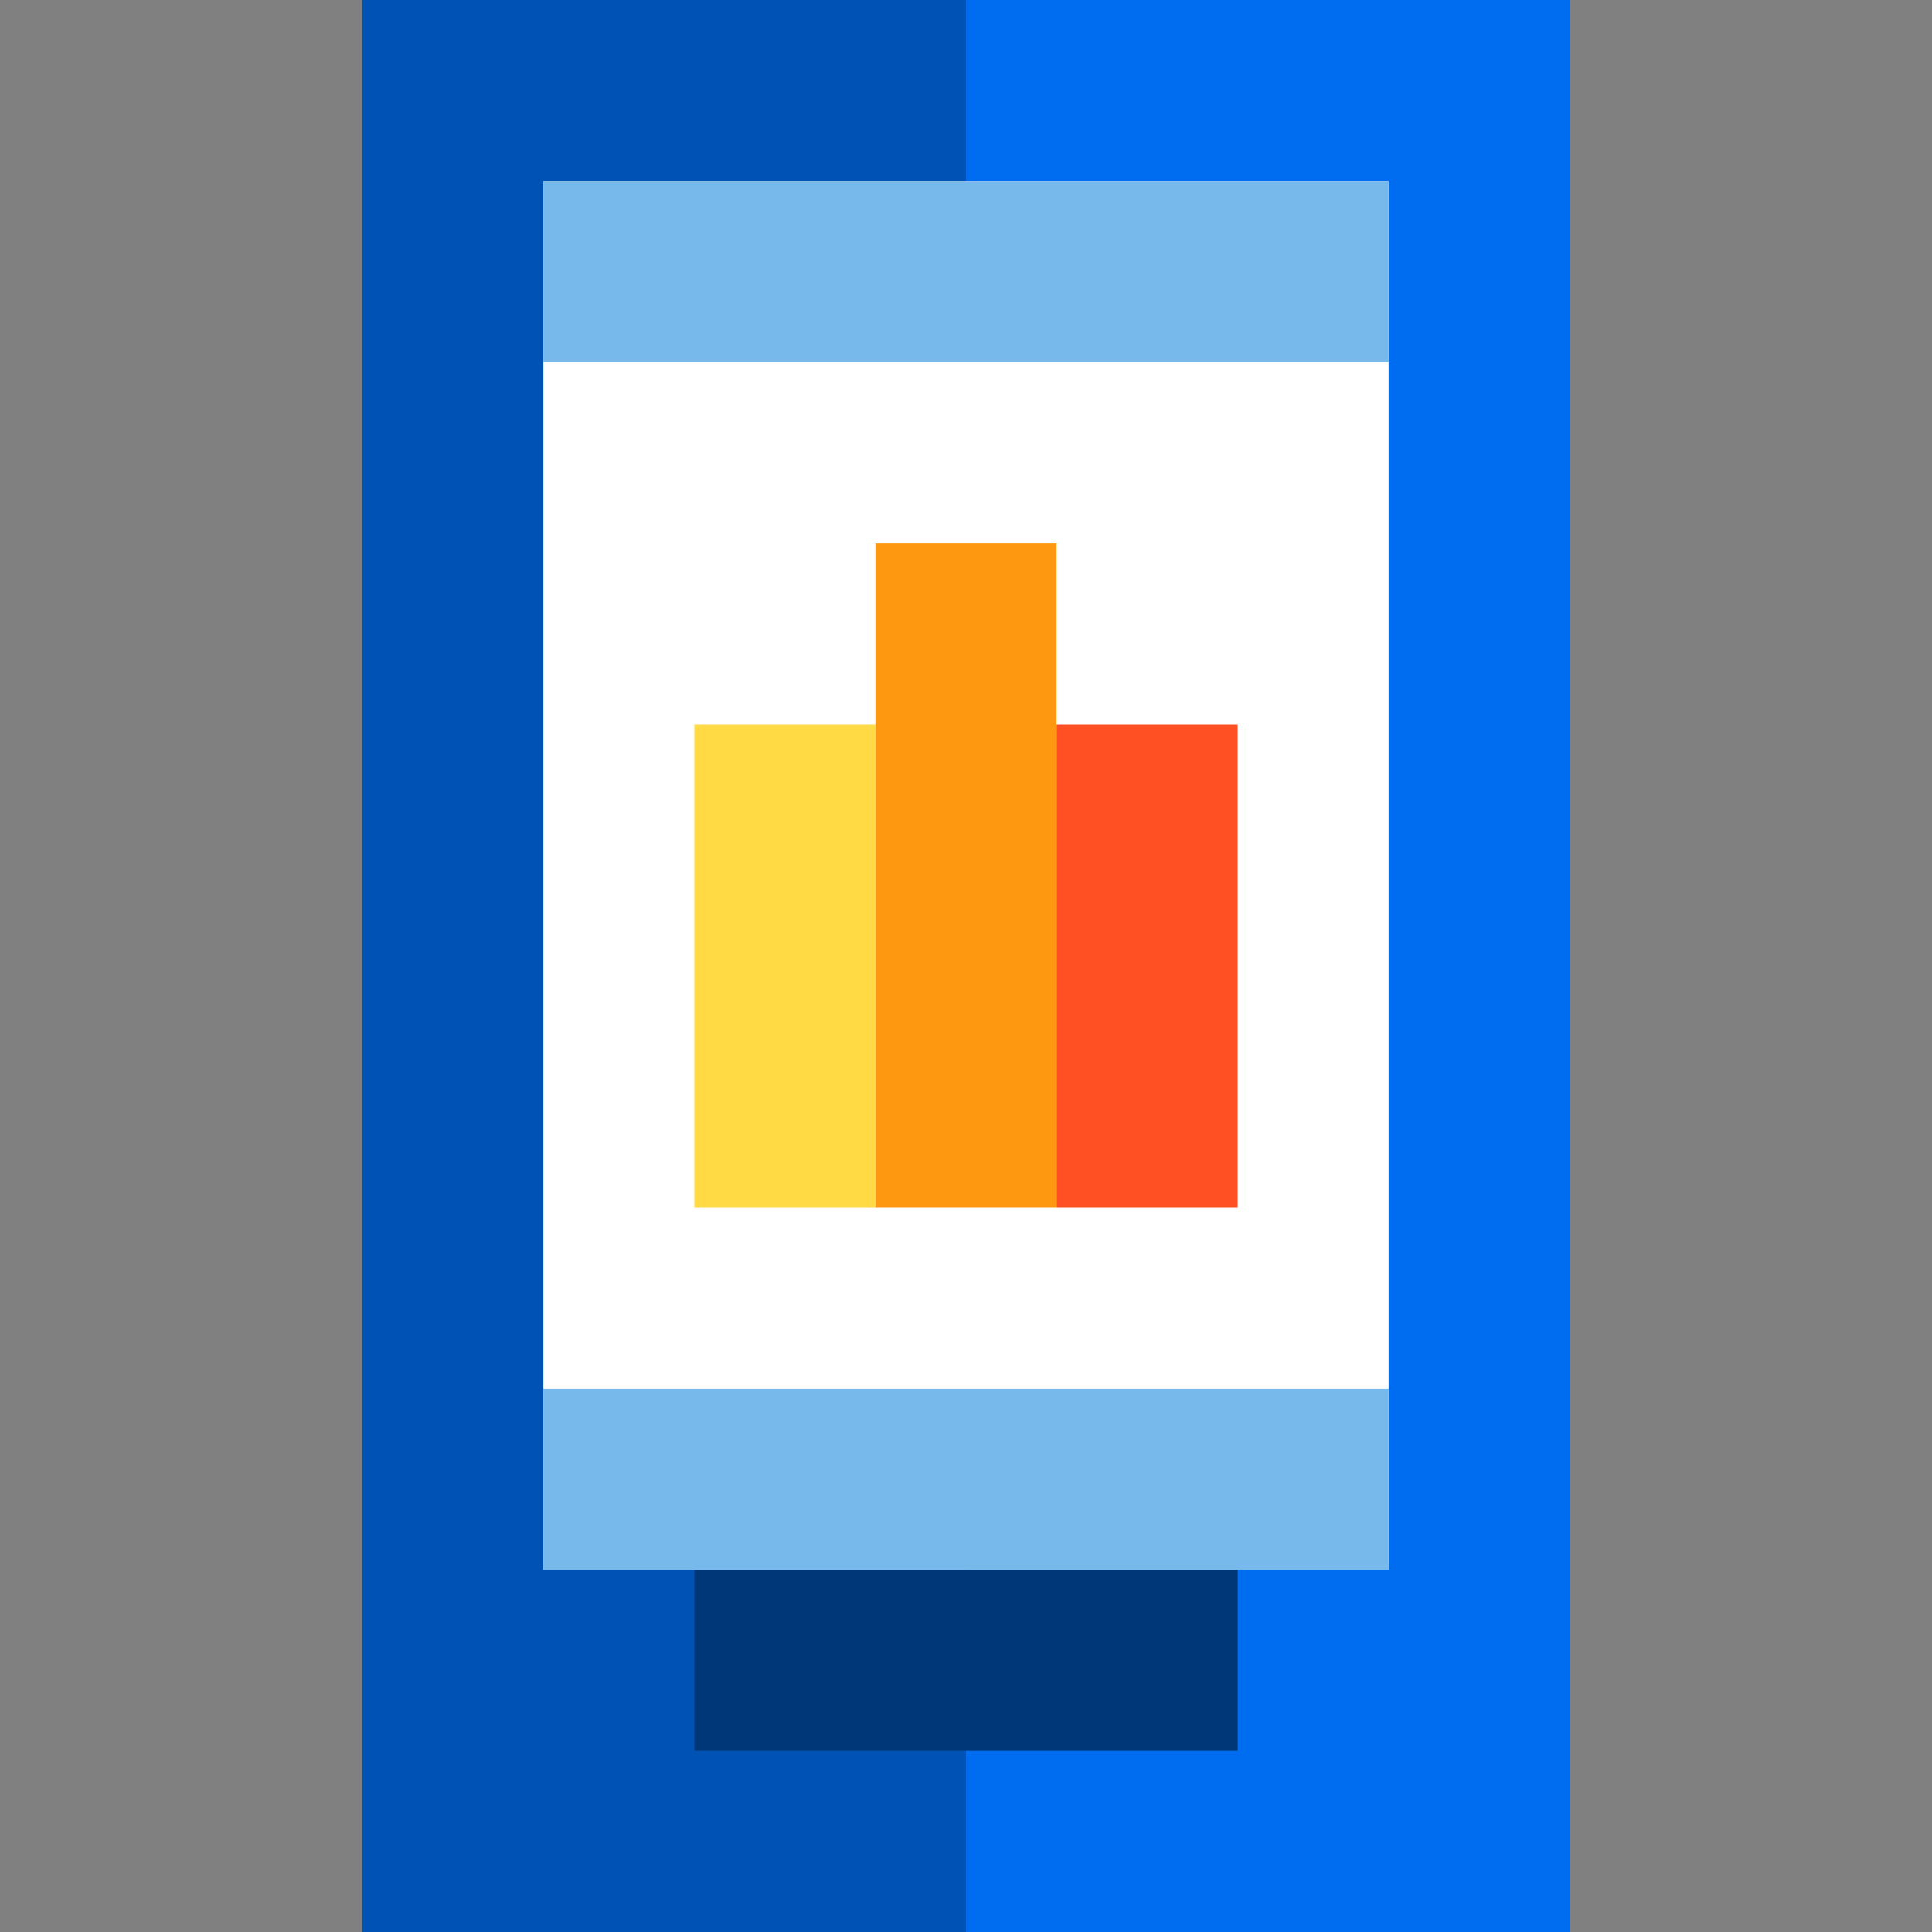 <?xml version="1.0" encoding="iso-8859-1"?>
<!-- Generator: Adobe Illustrator 19.0.0, SVG Export Plug-In . SVG Version: 6.00 Build 0)  -->
<svg version="1.1" id="Capa_1" xmlns="http://www.w3.org/2000/svg" xmlns:xlink="http://www.w3.org/1999/xlink" x="0px" y="0px"
	 viewBox="0 0 320 320" style="enable-background:new 0 0 320 320;" xml:space="preserve">
<rect x="0" y="0" width="320" height="320" fill="#808080" stroke="none"/>
<g id="XMLID_992_">
	<rect id="XMLID_993_" x="160" style="fill:#006DF0;" width="100" height="320"/>
	<rect id="XMLID_994_" x="60" style="fill:#0052B4;" width="100" height="320"/>
	<rect id="XMLID_995_" x="90" y="30" style="fill:#FFFFFF;" width="140" height="230"/>
	<rect id="XMLID_996_" x="115" y="260" style="fill:#003778;" width="90" height="30"/>
	<g id="XMLID_997_">
		<rect id="XMLID_998_" x="115" y="120" style="fill:#FFDA44;" width="30" height="80"/>
		<rect id="XMLID_999_" x="175" y="120" style="fill:#FF5023;" width="30" height="80"/>
		<rect id="XMLID_1000_" x="145" y="90" style="fill:#FF9811;" width="30" height="110"/>
	</g>
	<rect id="XMLID_1001_" x="90" y="30" style="fill:#78B9EB;" width="140" height="30"/>
	<rect id="XMLID_1002_" x="90" y="230" style="fill:#78B9EB;" width="140" height="30"/>
</g>
<g>
</g>
<g>
</g>
<g>
</g>
<g>
</g>
<g>
</g>
<g>
</g>
<g>
</g>
<g>
</g>
<g>
</g>
<g>
</g>
<g>
</g>
<g>
</g>
<g>
</g>
<g>
</g>
<g>
</g>
</svg>
